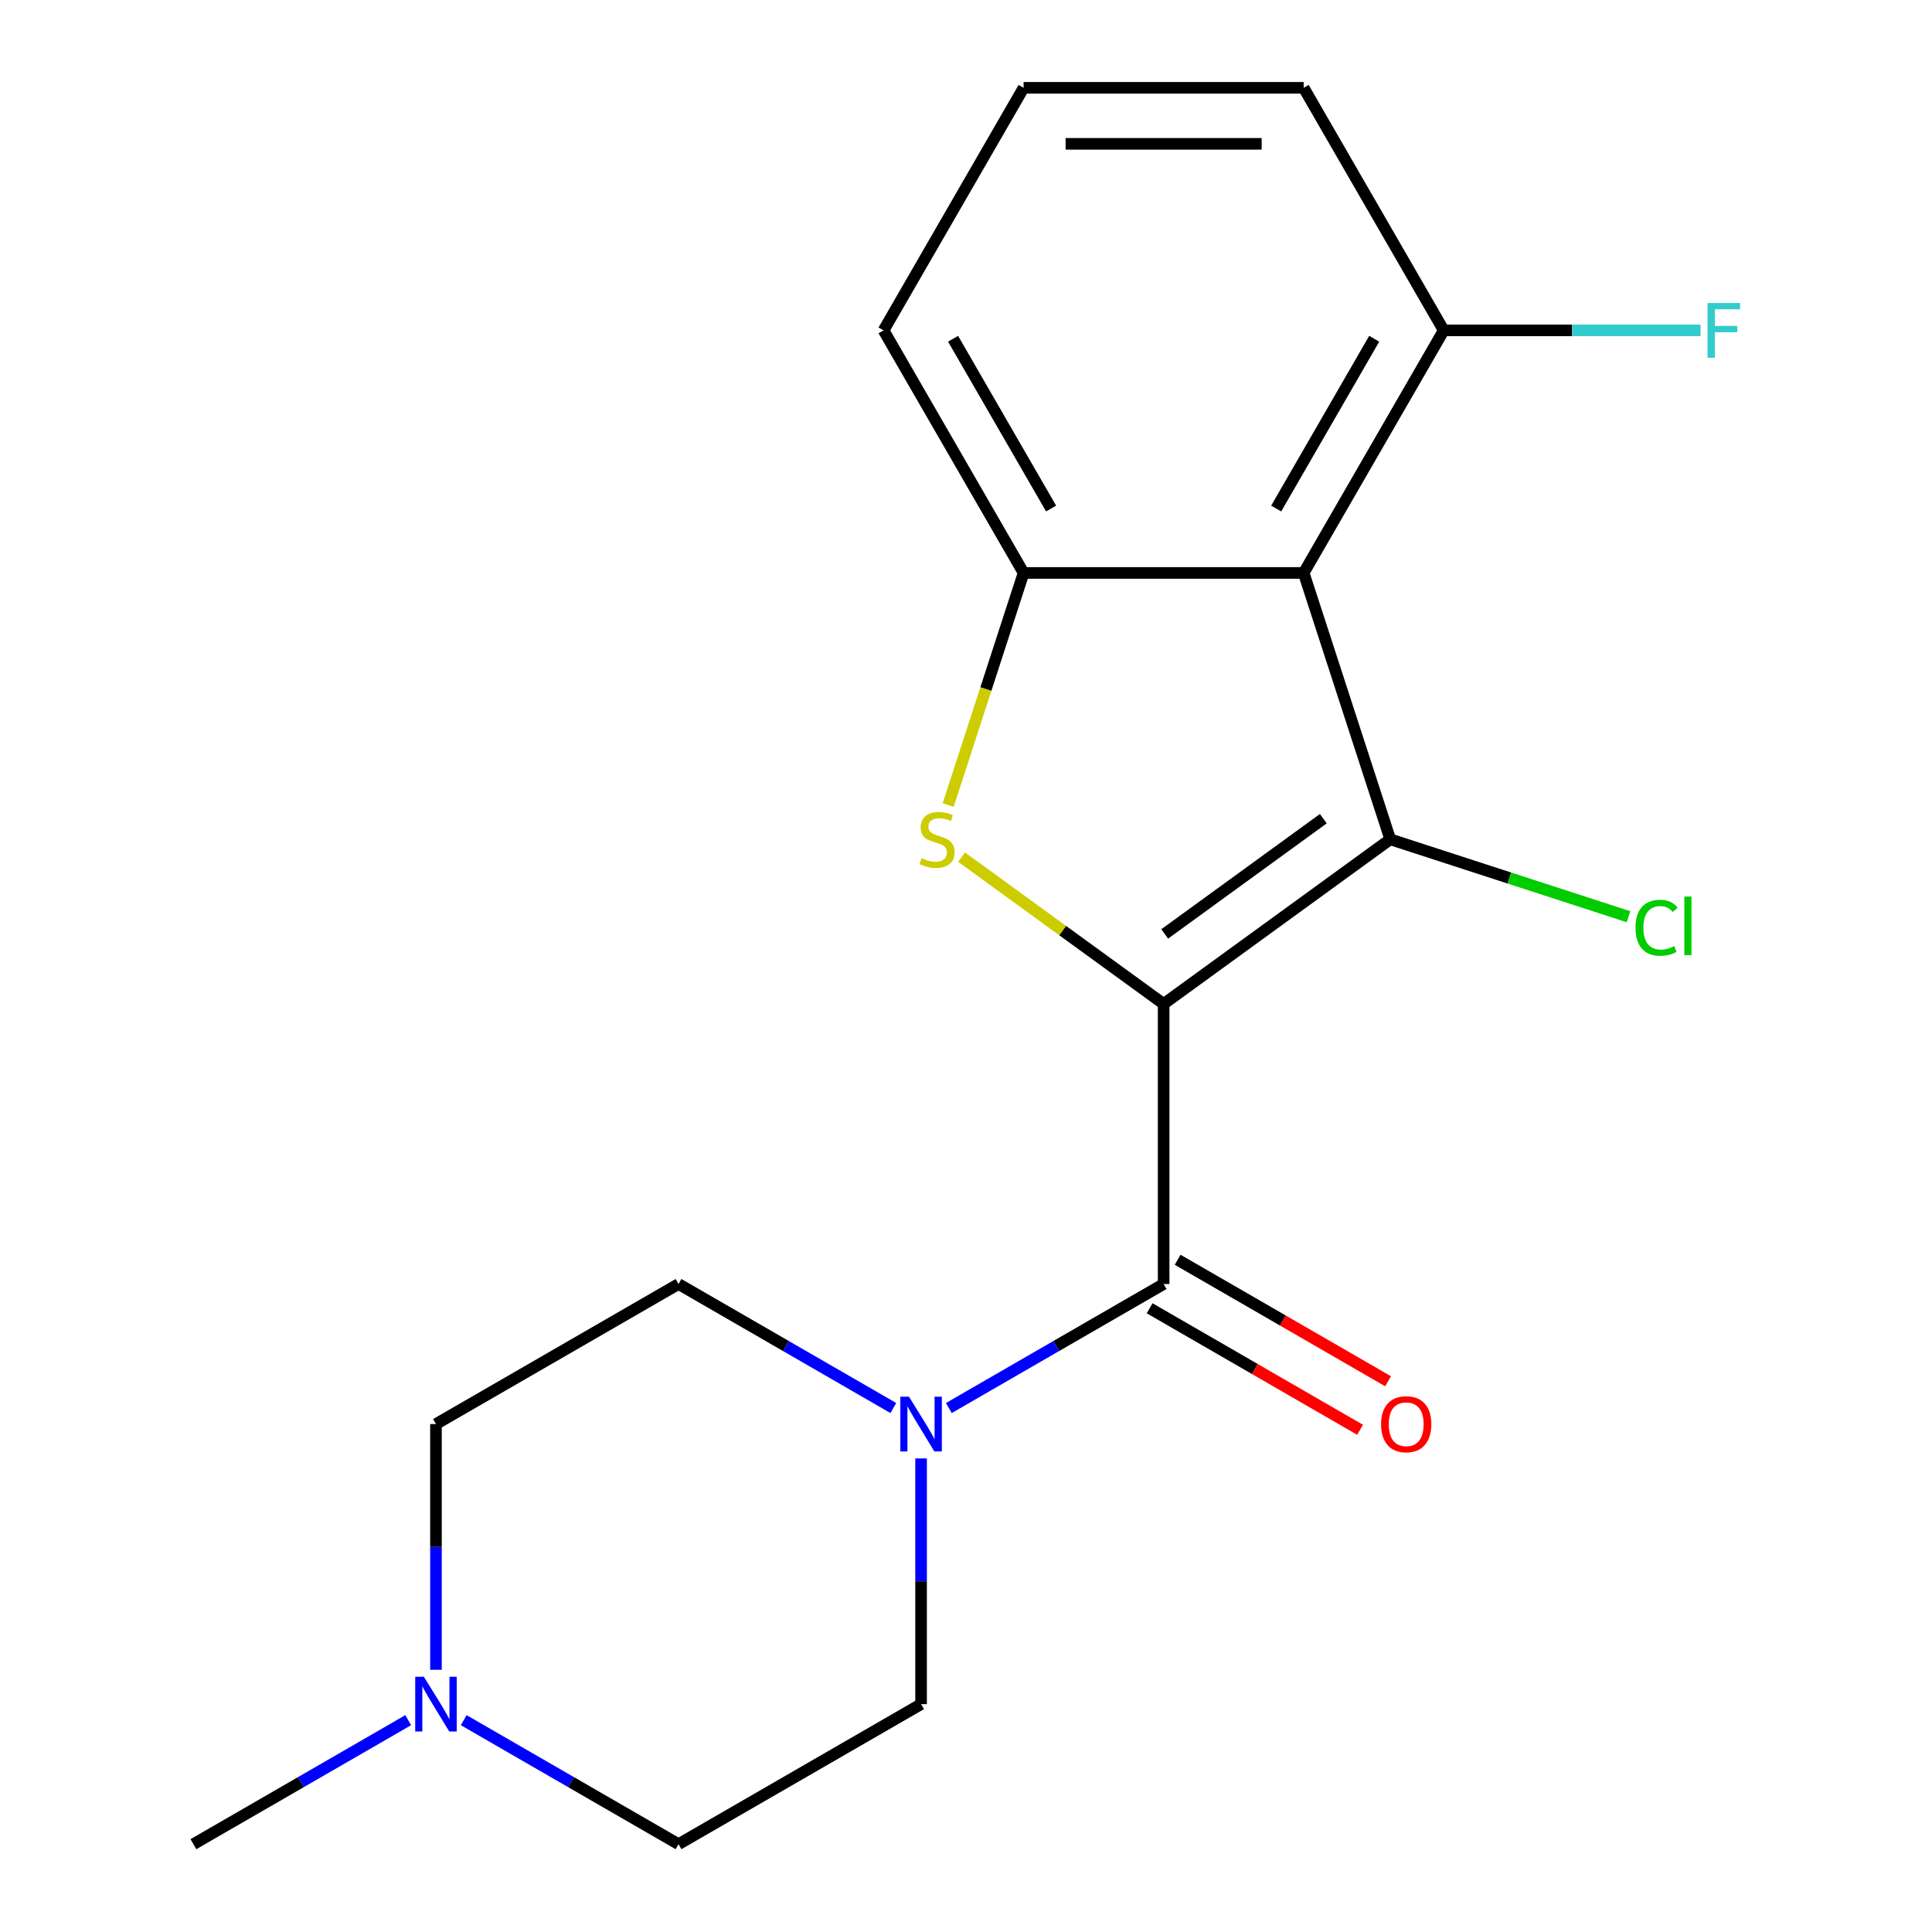 <?xml version='1.0' encoding='iso-8859-1'?>
<svg version='1.1' baseProfile='full'
              xmlns='http://www.w3.org/2000/svg'
                      xmlns:rdkit='http://www.rdkit.org/xml'
                      xmlns:xlink='http://www.w3.org/1999/xlink'
                  xml:space='preserve'
width='1000px' height='1000px' viewBox='0 0 1000 1000'>
<!-- END OF HEADER -->
<rect style='opacity:1.0;fill:#FFFFFF;stroke:none' width='1000' height='1000' x='0' y='0'> </rect>
<path class='bond-0' d='M 602.298,519.636 L 719.581,434.424' style='fill:none;fill-rule:evenodd;stroke:#000000;stroke-width:6px;stroke-linecap:butt;stroke-linejoin:miter;stroke-opacity:1' />
<path class='bond-0' d='M 602.848,483.397 L 684.947,423.749' style='fill:none;fill-rule:evenodd;stroke:#000000;stroke-width:6px;stroke-linecap:butt;stroke-linejoin:miter;stroke-opacity:1' />
<path class='bond-1' d='M 602.298,519.636 L 550.009,481.645' style='fill:none;fill-rule:evenodd;stroke:#000000;stroke-width:6px;stroke-linecap:butt;stroke-linejoin:miter;stroke-opacity:1' />
<path class='bond-1' d='M 550.009,481.645 L 497.719,443.655' style='fill:none;fill-rule:evenodd;stroke:#CCCC00;stroke-width:6px;stroke-linecap:butt;stroke-linejoin:miter;stroke-opacity:1' />
<path class='bond-3' d='M 602.298,519.636 L 602.298,664.606' style='fill:none;fill-rule:evenodd;stroke:#000000;stroke-width:6px;stroke-linecap:butt;stroke-linejoin:miter;stroke-opacity:1' />
<path class='bond-2' d='M 719.581,434.424 L 674.783,296.55' style='fill:none;fill-rule:evenodd;stroke:#000000;stroke-width:6px;stroke-linecap:butt;stroke-linejoin:miter;stroke-opacity:1' />
<path class='bond-9' d='M 719.581,434.424 L 781.246,454.461' style='fill:none;fill-rule:evenodd;stroke:#000000;stroke-width:6px;stroke-linecap:butt;stroke-linejoin:miter;stroke-opacity:1' />
<path class='bond-9' d='M 781.246,454.461 L 842.912,474.497' style='fill:none;fill-rule:evenodd;stroke:#00CC00;stroke-width:6px;stroke-linecap:butt;stroke-linejoin:miter;stroke-opacity:1' />
<path class='bond-4' d='M 490.78,416.68 L 510.297,356.615' style='fill:none;fill-rule:evenodd;stroke:#CCCC00;stroke-width:6px;stroke-linecap:butt;stroke-linejoin:miter;stroke-opacity:1' />
<path class='bond-4' d='M 510.297,356.615 L 529.813,296.55' style='fill:none;fill-rule:evenodd;stroke:#000000;stroke-width:6px;stroke-linecap:butt;stroke-linejoin:miter;stroke-opacity:1' />
<path class='bond-7' d='M 674.783,296.55 L 747.268,171.002' style='fill:none;fill-rule:evenodd;stroke:#000000;stroke-width:6px;stroke-linecap:butt;stroke-linejoin:miter;stroke-opacity:1' />
<path class='bond-7' d='M 660.546,263.221 L 711.286,175.337' style='fill:none;fill-rule:evenodd;stroke:#000000;stroke-width:6px;stroke-linecap:butt;stroke-linejoin:miter;stroke-opacity:1' />
<path class='bond-19' d='M 674.783,296.55 L 529.813,296.55' style='fill:none;fill-rule:evenodd;stroke:#000000;stroke-width:6px;stroke-linecap:butt;stroke-linejoin:miter;stroke-opacity:1' />
<path class='bond-5' d='M 602.298,664.606 L 546.706,696.701' style='fill:none;fill-rule:evenodd;stroke:#000000;stroke-width:6px;stroke-linecap:butt;stroke-linejoin:miter;stroke-opacity:1' />
<path class='bond-5' d='M 546.706,696.701 L 491.115,728.797' style='fill:none;fill-rule:evenodd;stroke:#0000FF;stroke-width:6px;stroke-linecap:butt;stroke-linejoin:miter;stroke-opacity:1' />
<path class='bond-8' d='M 595.05,677.16 L 649.511,708.604' style='fill:none;fill-rule:evenodd;stroke:#000000;stroke-width:6px;stroke-linecap:butt;stroke-linejoin:miter;stroke-opacity:1' />
<path class='bond-8' d='M 649.511,708.604 L 703.973,740.047' style='fill:none;fill-rule:evenodd;stroke:#FF0000;stroke-width:6px;stroke-linecap:butt;stroke-linejoin:miter;stroke-opacity:1' />
<path class='bond-8' d='M 609.547,652.051 L 664.008,683.494' style='fill:none;fill-rule:evenodd;stroke:#000000;stroke-width:6px;stroke-linecap:butt;stroke-linejoin:miter;stroke-opacity:1' />
<path class='bond-8' d='M 664.008,683.494 L 718.47,714.938' style='fill:none;fill-rule:evenodd;stroke:#FF0000;stroke-width:6px;stroke-linecap:butt;stroke-linejoin:miter;stroke-opacity:1' />
<path class='bond-15' d='M 529.813,296.55 L 457.328,171.002' style='fill:none;fill-rule:evenodd;stroke:#000000;stroke-width:6px;stroke-linecap:butt;stroke-linejoin:miter;stroke-opacity:1' />
<path class='bond-15' d='M 544.05,263.221 L 493.31,175.337' style='fill:none;fill-rule:evenodd;stroke:#000000;stroke-width:6px;stroke-linecap:butt;stroke-linejoin:miter;stroke-opacity:1' />
<path class='bond-10' d='M 476.75,754.875 L 476.75,818.468' style='fill:none;fill-rule:evenodd;stroke:#0000FF;stroke-width:6px;stroke-linecap:butt;stroke-linejoin:miter;stroke-opacity:1' />
<path class='bond-10' d='M 476.75,818.468 L 476.75,882.06' style='fill:none;fill-rule:evenodd;stroke:#000000;stroke-width:6px;stroke-linecap:butt;stroke-linejoin:miter;stroke-opacity:1' />
<path class='bond-11' d='M 462.386,728.797 L 406.794,696.701' style='fill:none;fill-rule:evenodd;stroke:#0000FF;stroke-width:6px;stroke-linecap:butt;stroke-linejoin:miter;stroke-opacity:1' />
<path class='bond-11' d='M 406.794,696.701 L 351.203,664.606' style='fill:none;fill-rule:evenodd;stroke:#000000;stroke-width:6px;stroke-linecap:butt;stroke-linejoin:miter;stroke-opacity:1' />
<path class='bond-6' d='M 225.655,864.276 L 225.655,800.683' style='fill:none;fill-rule:evenodd;stroke:#0000FF;stroke-width:6px;stroke-linecap:butt;stroke-linejoin:miter;stroke-opacity:1' />
<path class='bond-6' d='M 225.655,800.683 L 225.655,737.091' style='fill:none;fill-rule:evenodd;stroke:#000000;stroke-width:6px;stroke-linecap:butt;stroke-linejoin:miter;stroke-opacity:1' />
<path class='bond-16' d='M 211.291,890.354 L 155.699,922.45' style='fill:none;fill-rule:evenodd;stroke:#0000FF;stroke-width:6px;stroke-linecap:butt;stroke-linejoin:miter;stroke-opacity:1' />
<path class='bond-16' d='M 155.699,922.45 L 100.107,954.545' style='fill:none;fill-rule:evenodd;stroke:#000000;stroke-width:6px;stroke-linecap:butt;stroke-linejoin:miter;stroke-opacity:1' />
<path class='bond-20' d='M 240.019,890.354 L 295.611,922.45' style='fill:none;fill-rule:evenodd;stroke:#0000FF;stroke-width:6px;stroke-linecap:butt;stroke-linejoin:miter;stroke-opacity:1' />
<path class='bond-20' d='M 295.611,922.45 L 351.203,954.545' style='fill:none;fill-rule:evenodd;stroke:#000000;stroke-width:6px;stroke-linecap:butt;stroke-linejoin:miter;stroke-opacity:1' />
<path class='bond-14' d='M 747.268,171.002 L 813.731,171.002' style='fill:none;fill-rule:evenodd;stroke:#000000;stroke-width:6px;stroke-linecap:butt;stroke-linejoin:miter;stroke-opacity:1' />
<path class='bond-14' d='M 813.731,171.002 L 880.194,171.002' style='fill:none;fill-rule:evenodd;stroke:#33CCCC;stroke-width:6px;stroke-linecap:butt;stroke-linejoin:miter;stroke-opacity:1' />
<path class='bond-18' d='M 747.268,171.002 L 674.783,45.455' style='fill:none;fill-rule:evenodd;stroke:#000000;stroke-width:6px;stroke-linecap:butt;stroke-linejoin:miter;stroke-opacity:1' />
<path class='bond-12' d='M 476.75,882.06 L 351.203,954.545' style='fill:none;fill-rule:evenodd;stroke:#000000;stroke-width:6px;stroke-linecap:butt;stroke-linejoin:miter;stroke-opacity:1' />
<path class='bond-13' d='M 351.203,664.606 L 225.655,737.091' style='fill:none;fill-rule:evenodd;stroke:#000000;stroke-width:6px;stroke-linecap:butt;stroke-linejoin:miter;stroke-opacity:1' />
<path class='bond-17' d='M 457.328,171.002 L 529.813,45.455' style='fill:none;fill-rule:evenodd;stroke:#000000;stroke-width:6px;stroke-linecap:butt;stroke-linejoin:miter;stroke-opacity:1' />
<path class='bond-21' d='M 529.813,45.455 L 674.783,45.455' style='fill:none;fill-rule:evenodd;stroke:#000000;stroke-width:6px;stroke-linecap:butt;stroke-linejoin:miter;stroke-opacity:1' />
<path class='bond-21' d='M 551.559,74.448 L 653.038,74.448' style='fill:none;fill-rule:evenodd;stroke:#000000;stroke-width:6px;stroke-linecap:butt;stroke-linejoin:miter;stroke-opacity:1' />
<path  class='atom-2' d='M 477.015 444.144
Q 477.335 444.264, 478.655 444.824
Q 479.975 445.384, 481.415 445.744
Q 482.895 446.064, 484.335 446.064
Q 487.015 446.064, 488.575 444.784
Q 490.135 443.464, 490.135 441.184
Q 490.135 439.624, 489.335 438.664
Q 488.575 437.704, 487.375 437.184
Q 486.175 436.664, 484.175 436.064
Q 481.655 435.304, 480.135 434.584
Q 478.655 433.864, 477.575 432.344
Q 476.535 430.824, 476.535 428.264
Q 476.535 424.704, 478.935 422.504
Q 481.375 420.304, 486.175 420.304
Q 489.455 420.304, 493.175 421.864
L 492.255 424.944
Q 488.855 423.544, 486.295 423.544
Q 483.535 423.544, 482.015 424.704
Q 480.495 425.824, 480.535 427.784
Q 480.535 429.304, 481.295 430.224
Q 482.095 431.144, 483.215 431.664
Q 484.375 432.184, 486.295 432.784
Q 488.855 433.584, 490.375 434.384
Q 491.895 435.184, 492.975 436.824
Q 494.095 438.424, 494.095 441.184
Q 494.095 445.104, 491.455 447.224
Q 488.855 449.304, 484.495 449.304
Q 481.975 449.304, 480.055 448.744
Q 478.175 448.224, 475.935 447.304
L 477.015 444.144
' fill='#CCCC00'/>
<path  class='atom-6' d='M 470.49 722.931
L 479.77 737.931
Q 480.69 739.411, 482.17 742.091
Q 483.65 744.771, 483.73 744.931
L 483.73 722.931
L 487.49 722.931
L 487.49 751.251
L 483.61 751.251
L 473.65 734.851
Q 472.49 732.931, 471.25 730.731
Q 470.05 728.531, 469.69 727.851
L 469.69 751.251
L 466.01 751.251
L 466.01 722.931
L 470.49 722.931
' fill='#0000FF'/>
<path  class='atom-7' d='M 219.395 867.9
L 228.675 882.9
Q 229.595 884.38, 231.075 887.06
Q 232.555 889.74, 232.635 889.9
L 232.635 867.9
L 236.395 867.9
L 236.395 896.22
L 232.515 896.22
L 222.555 879.82
Q 221.395 877.9, 220.155 875.7
Q 218.955 873.5, 218.595 872.82
L 218.595 896.22
L 214.915 896.22
L 214.915 867.9
L 219.395 867.9
' fill='#0000FF'/>
<path  class='atom-9' d='M 714.846 737.171
Q 714.846 730.371, 718.206 726.571
Q 721.566 722.771, 727.846 722.771
Q 734.126 722.771, 737.486 726.571
Q 740.846 730.371, 740.846 737.171
Q 740.846 744.051, 737.446 747.971
Q 734.046 751.851, 727.846 751.851
Q 721.606 751.851, 718.206 747.971
Q 714.846 744.091, 714.846 737.171
M 727.846 748.651
Q 732.166 748.651, 734.486 745.771
Q 736.846 742.851, 736.846 737.171
Q 736.846 731.611, 734.486 728.811
Q 732.166 725.971, 727.846 725.971
Q 723.526 725.971, 721.166 728.771
Q 718.846 731.571, 718.846 737.171
Q 718.846 742.891, 721.166 745.771
Q 723.526 748.651, 727.846 748.651
' fill='#FF0000'/>
<path  class='atom-10' d='M 846.536 480.203
Q 846.536 473.163, 849.816 469.483
Q 853.136 465.763, 859.416 465.763
Q 865.256 465.763, 868.376 469.883
L 865.736 472.043
Q 863.456 469.043, 859.416 469.043
Q 855.136 469.043, 852.856 471.923
Q 850.616 474.763, 850.616 480.203
Q 850.616 485.803, 852.936 488.683
Q 855.296 491.563, 859.856 491.563
Q 862.976 491.563, 866.616 489.683
L 867.736 492.683
Q 866.256 493.643, 864.016 494.203
Q 861.776 494.763, 859.296 494.763
Q 853.136 494.763, 849.816 491.003
Q 846.536 487.243, 846.536 480.203
' fill='#00CC00'/>
<path  class='atom-10' d='M 871.816 464.043
L 875.496 464.043
L 875.496 494.403
L 871.816 494.403
L 871.816 464.043
' fill='#00CC00'/>
<path  class='atom-15' d='M 883.818 156.842
L 900.658 156.842
L 900.658 160.082
L 887.618 160.082
L 887.618 168.682
L 899.218 168.682
L 899.218 171.962
L 887.618 171.962
L 887.618 185.162
L 883.818 185.162
L 883.818 156.842
' fill='#33CCCC'/>
</svg>
